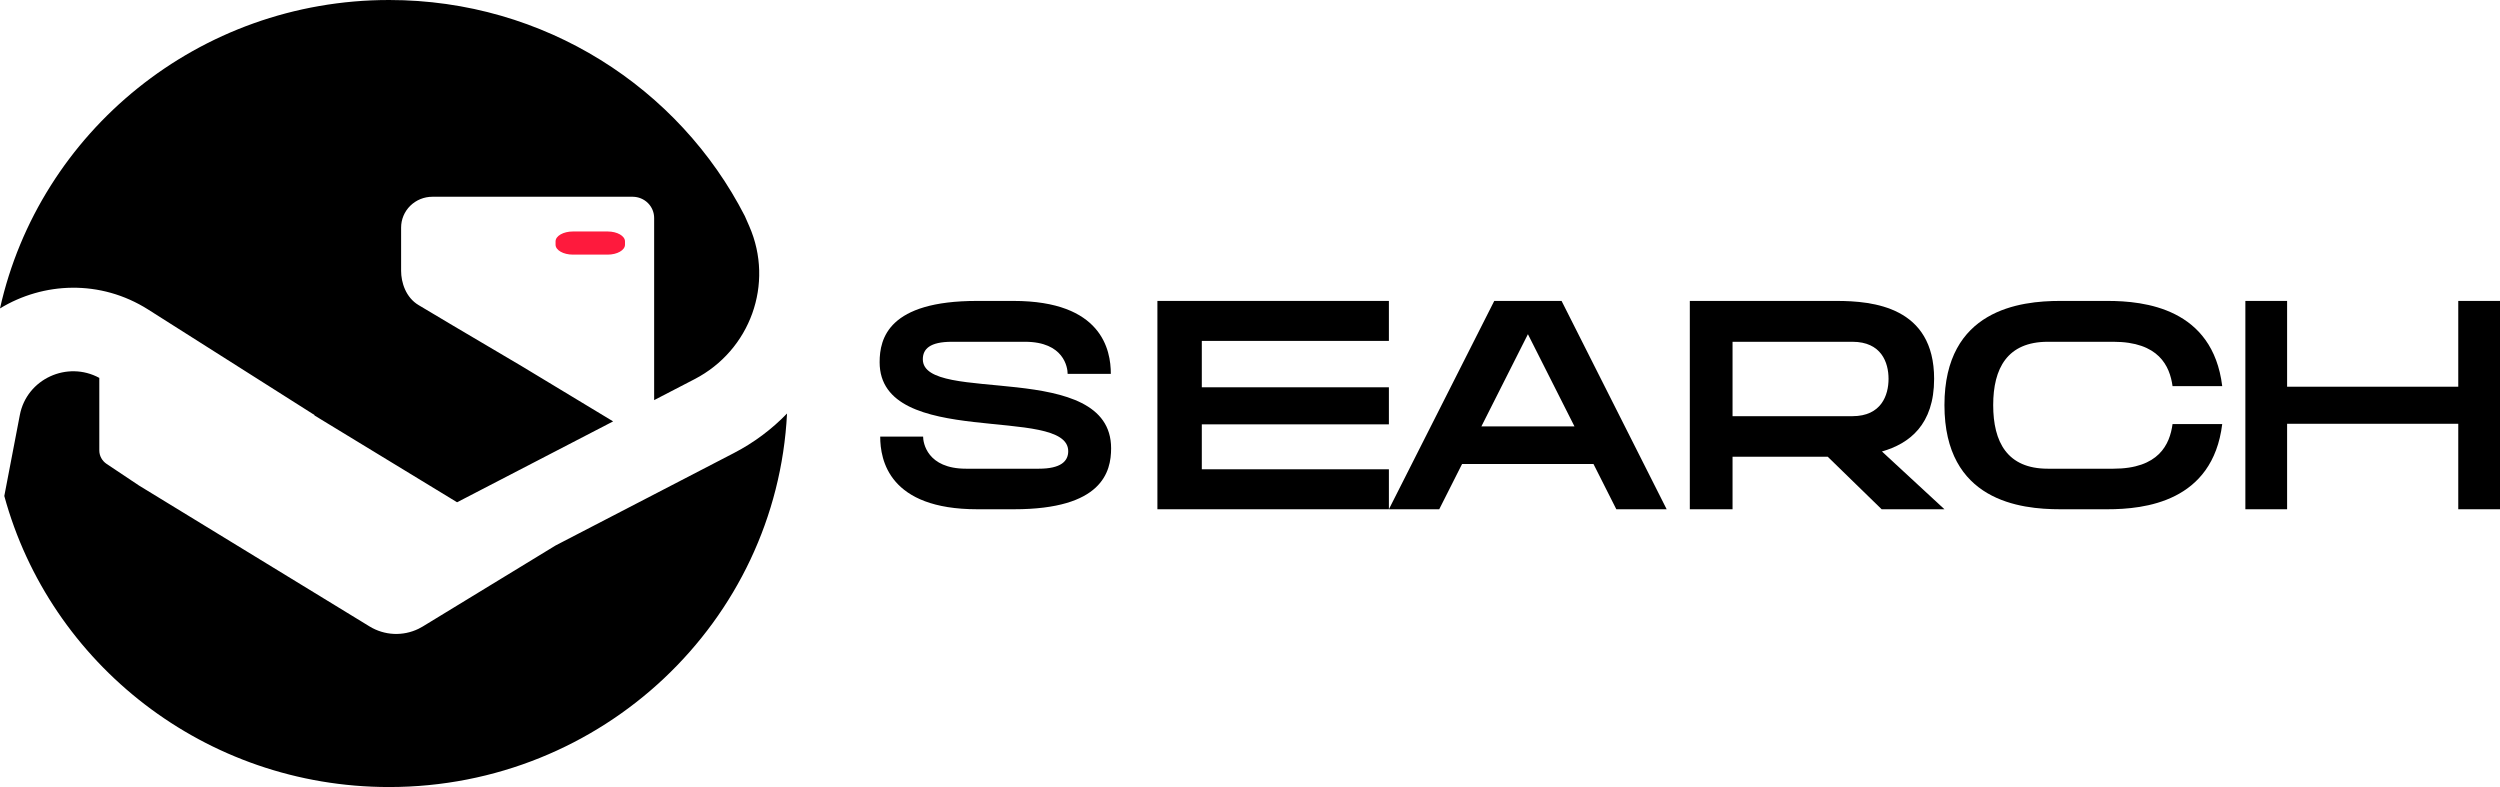 <svg width="108" height="34" viewBox="0 0 108 34" fill="none" xmlns="http://www.w3.org/2000/svg">
<path d="M106.197 16.706V13H108V22H106.197V18.307H98.803V22H97V13H98.803V16.706H106.197Z" fill="black"/>
<path d="M88.464 14.765C86.715 14.765 86.106 15.912 86.106 17.5C86.106 19.101 86.715 20.248 88.464 20.248H91.298C93.258 20.248 93.735 19.202 93.854 18.319H96C95.589 21.685 92.636 22 91.046 22H88.993C87.285 22 84 21.647 84 17.5C84 13.366 87.285 13 88.993 13H91.046C92.636 13 95.589 13.315 96 16.681H93.854C93.735 15.811 93.258 14.765 91.298 14.765H88.464Z" fill="black"/>
<path d="M83.554 16.366C83.554 18.345 82.489 19.164 81.3 19.504L84 22H81.287L78.958 19.731H74.846V22H73V13H79.33C80.915 13 83.554 13.252 83.554 16.366ZM74.846 14.765V17.979H80.024C81.275 17.979 81.585 17.071 81.585 16.366C81.585 15.66 81.275 14.765 80.024 14.765H74.846Z" fill="black"/>
<path d="M64.552 13H67.46L72 22H69.825L68.839 20.046H63.161L62.175 22H60L64.552 13ZM63.996 18.42H68.017L66.006 14.437L63.996 18.42Z" fill="black"/>
<path d="M50 13H60V14.727H51.918V16.731H60V18.332H51.918V20.273H60V22H50V13Z" fill="black"/>
<path d="M39.866 15.521C39.866 17.5 48 15.496 48 19.366C48 20.387 47.614 22 43.809 22H42.216C38.41 22 38.025 19.882 38.025 18.861H39.878C39.878 19.126 40.052 20.248 41.731 20.248H44.878C45.836 20.248 46.147 19.92 46.147 19.492C46.147 17.475 38 19.429 38 15.647C38 14.613 38.386 13 42.204 13H43.784C47.602 13 47.988 15.118 47.988 16.151H46.122C46.122 15.874 45.96 14.765 44.281 14.765H41.122C40.164 14.765 39.866 15.08 39.866 15.521Z" fill="black"/>
<path fill-rule="evenodd" clip-rule="evenodd" d="M32.176 9.333L32.371 9.778C33.451 12.252 32.42 15.129 30.005 16.38L28.259 17.285V9.419C28.26 9.177 28.164 8.944 27.991 8.772C27.818 8.6 27.582 8.502 27.336 8.5H18.68C18.502 8.5 18.326 8.534 18.162 8.601C17.998 8.668 17.849 8.766 17.723 8.89C17.597 9.014 17.498 9.161 17.43 9.322C17.362 9.484 17.328 9.657 17.328 9.832V11.703C17.328 12.196 17.528 12.854 18.088 13.183L19.545 14.051L22.527 15.812L26.487 18.204L19.746 21.698L13.58 17.944L13.589 17.93L6.404 13.374C4.334 12.061 1.866 12.186 0 13.324C1.701 5.702 8.581 0 16.809 0C23.523 0 29.338 3.796 32.176 9.333ZM34 17.863C33.349 18.537 32.579 19.119 31.702 19.573L24.004 23.563L18.262 27.065C18.202 27.101 18.141 27.135 18.078 27.165C17.747 27.326 17.38 27.401 17.011 27.384C16.642 27.366 16.284 27.256 15.97 27.065L6.002 20.973L4.602 20.038C4.506 19.973 4.427 19.887 4.373 19.786C4.318 19.684 4.29 19.572 4.29 19.457V16.325C2.909 15.574 1.157 16.367 0.857 17.927L0.186 21.427C2.159 28.669 8.854 34 16.809 34C26.022 34 33.545 26.851 34 17.863Z" fill="black"/>
<path d="M24 10.429C24 10.192 24.336 10 24.75 10H26.25C26.664 10 27 10.192 27 10.429V10.571C27 10.808 26.664 11 26.25 11H24.75C24.336 11 24 10.808 24 10.571V10.429Z" fill="#FE1A3D"/>
</svg>
